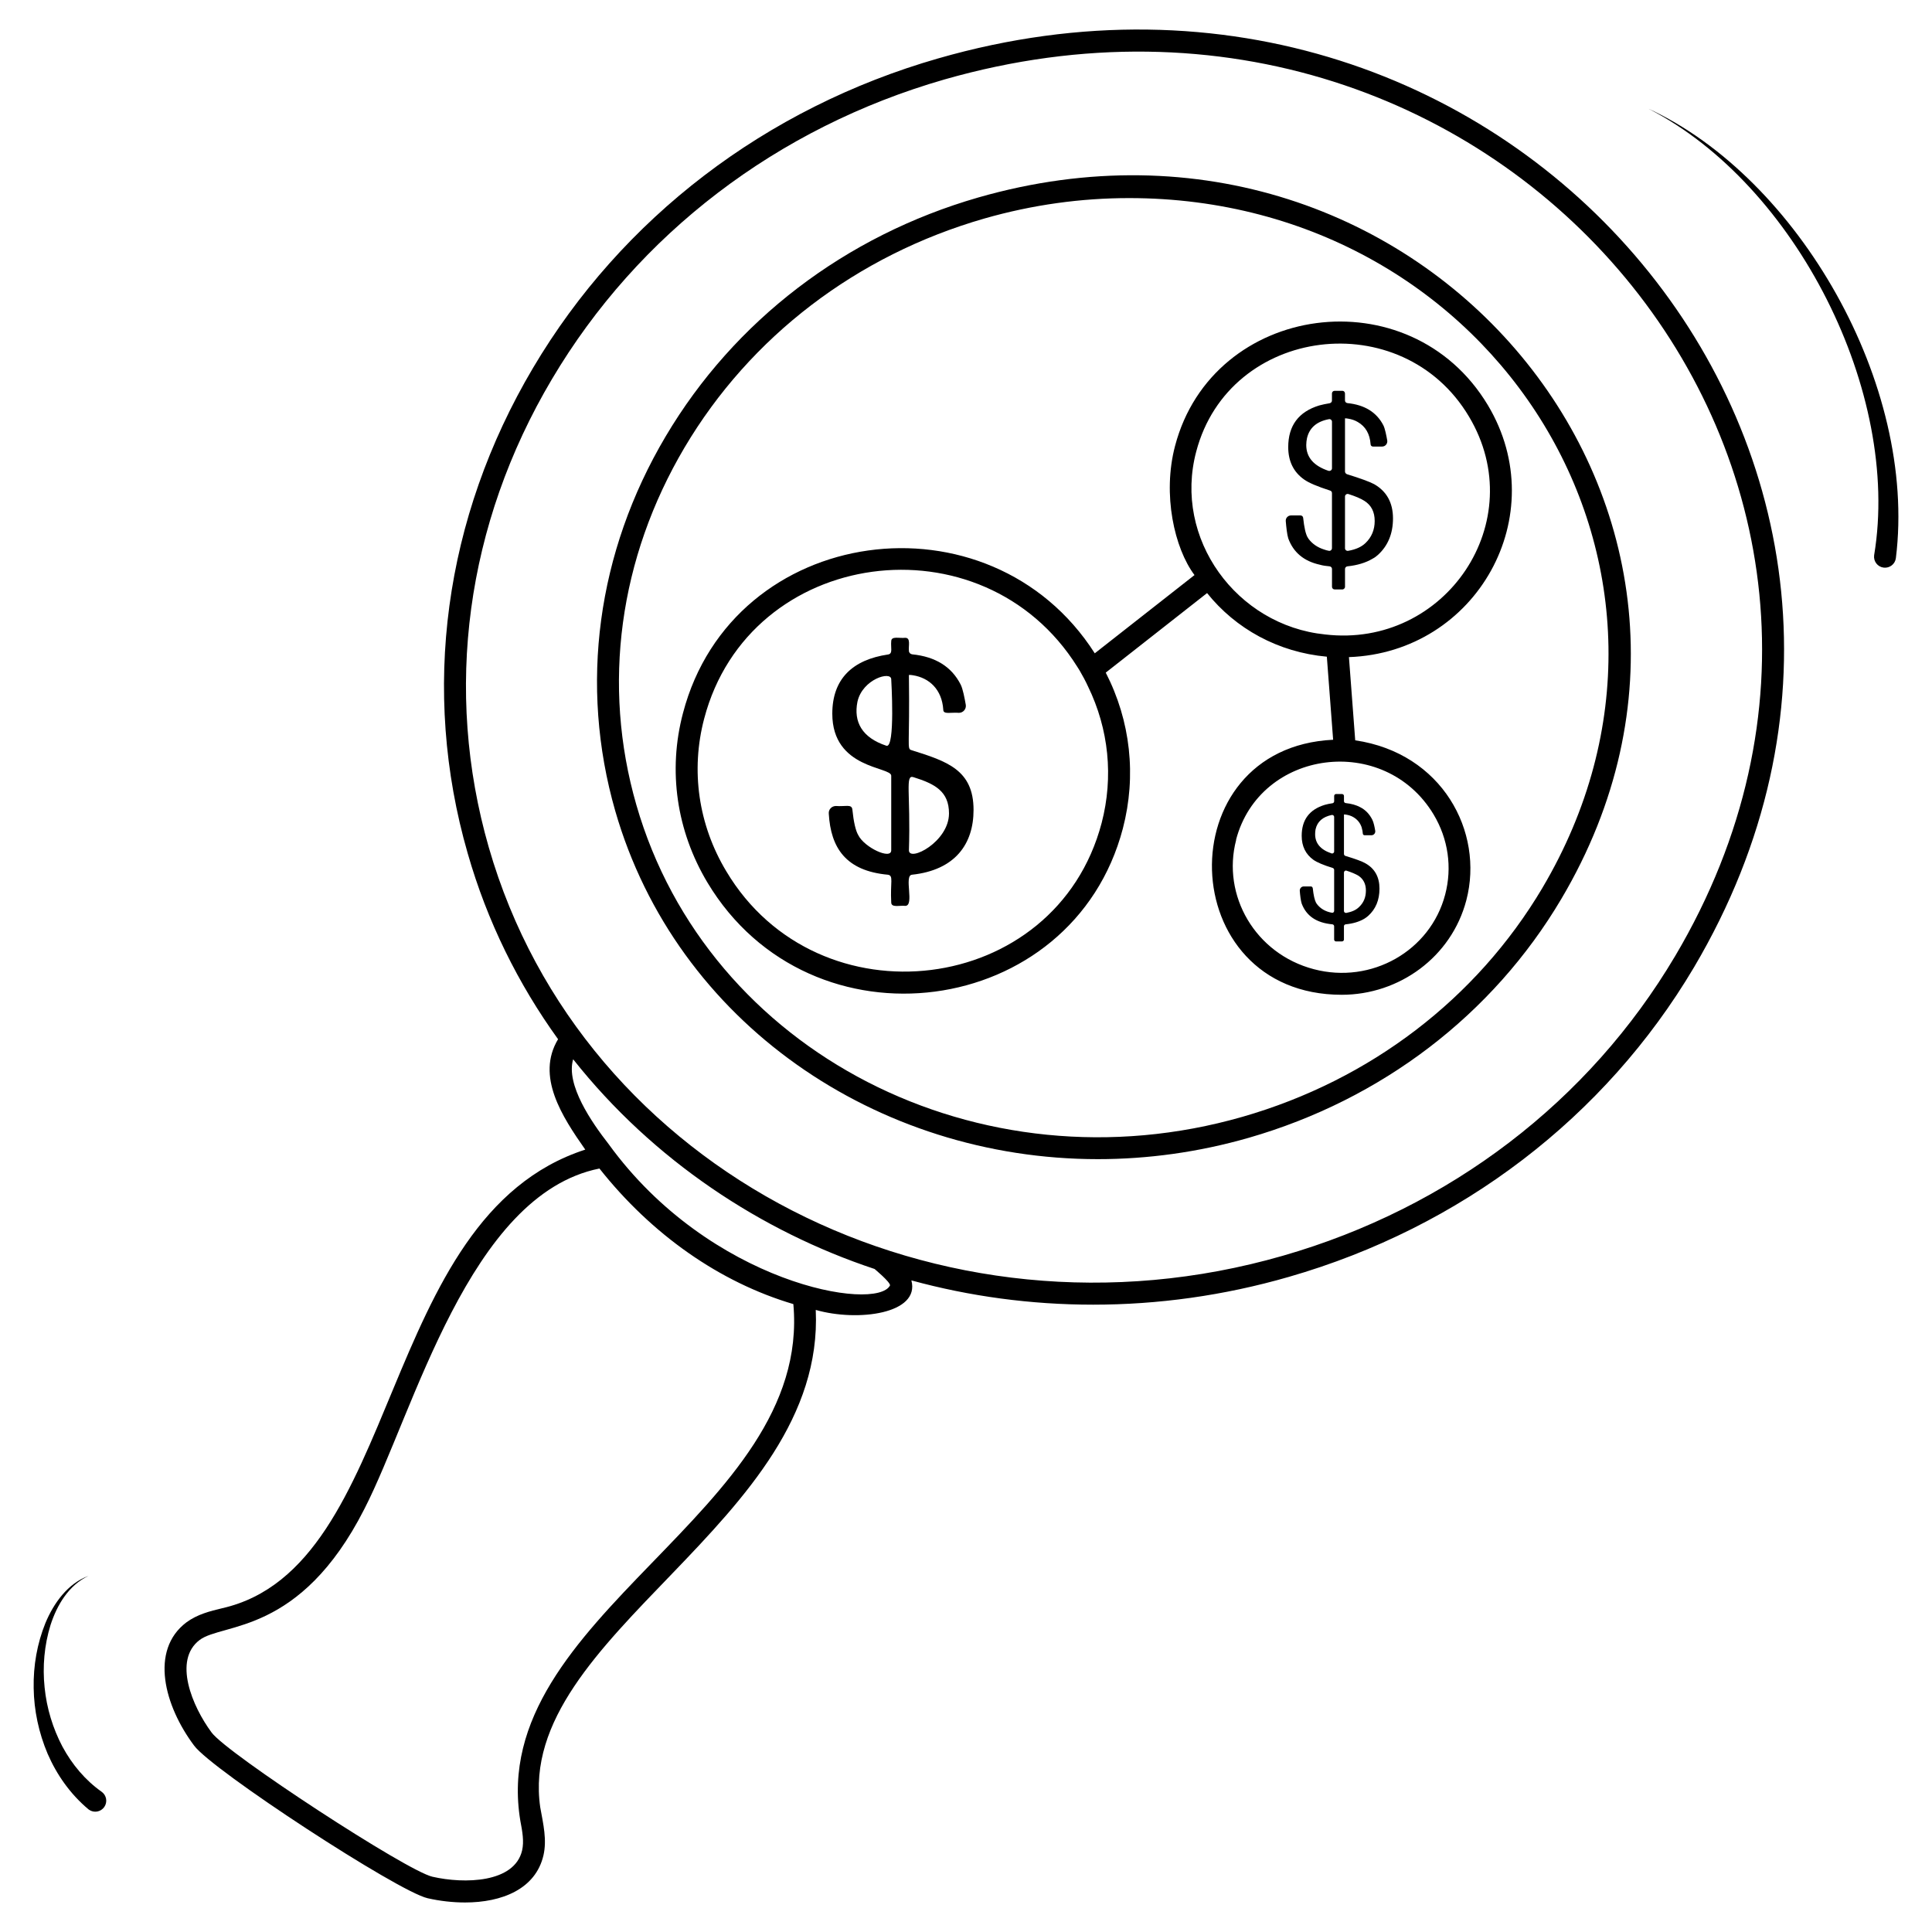 <?xml version="1.0" encoding="UTF-8"?>
<!-- Uploaded to: SVG Repo, www.svgrepo.com, Generator: SVG Repo Mixer Tools -->
<svg fill="#000000" width="800px" height="800px" version="1.1" viewBox="144 144 512 512" xmlns="http://www.w3.org/2000/svg">
 <g>
  <path d="m290.59 415.62c-0.16-1.41 3.363-1.812 3.523-0.402 0.16 1.41-3.363 1.812-3.523 0.402"/>
  <path d="m508.15 272.3c-1.164-0.621-3.566-1.512-7.207-2.637-0.27-0.117-0.504-0.387-0.504-0.699v-14.105c0.27 0 0.543 0.039 0.773 0.078 0.969 0.156 1.82 0.426 2.598 0.891 2.094 1.203 3.215 3.18 3.41 5.891 0 0.348 0.27 0.621 0.621 0.621h2.441c0.852 0 1.473-0.773 1.355-1.59-0.234-1.316-0.582-3.102-1.008-3.992-1.781-3.488-4.961-5.465-9.535-5.93-0.348-0.039-0.66-0.309-0.66-0.699v-1.859c0-0.387-0.309-0.699-0.66-0.699h-2.094c-0.387 0-0.699 0.309-0.699 0.699v1.898c0 0.348-0.27 0.621-0.621 0.699-0.969 0.156-1.898 0.348-2.75 0.582-5.465 1.668-8.215 5.348-8.215 11.043 0 3.719 1.395 6.59 4.188 8.566 1.238 0.891 3.527 1.859 6.898 2.945 0.309 0.078 0.504 0.348 0.504 0.66v14.609c0 0.426-0.387 0.773-0.812 0.699-0.426-0.078-0.891-0.195-1.277-0.348-1.742-0.543-3.141-1.512-4.148-2.867-0.078-0.156-0.156-0.309-0.234-0.387-0.504-0.891-0.891-2.598-1.164-5.156-0.039-0.348-0.348-0.621-0.699-0.621h-2.512c-0.812 0-1.473 0.699-1.395 1.512 0.117 1.473 0.348 3.606 0.66 4.574 1.355 3.719 4.148 6.047 8.371 6.977 0.812 0.234 1.668 0.348 2.559 0.426 0.387 0.039 0.66 0.348 0.66 0.699v4.727c0 0.387 0.309 0.699 0.699 0.699h2.094c0.117 0 0.234-0.039 0.309-0.117 0.195-0.117 0.348-0.309 0.348-0.582v-4.727c0-0.348 0.27-0.66 0.66-0.699 2.637-0.273 4.883-0.969 6.629-2.016 0.543-0.273 1.008-0.621 1.434-1.008 2.637-2.402 3.992-5.621 3.992-9.688-0.008-4.148-1.676-7.172-5.008-9.07zm-12.09-3.527c-3.914-1.316-5.891-3.566-5.891-6.859 0-0.621 0.078-1.203 0.195-1.781 0.621-2.711 2.519-4.418 5.773-5.039 0.426-0.117 0.852 0.234 0.852 0.66v12.363c0 0.461-0.465 0.773-0.93 0.656zm9.805 19.145c-1.086 1.047-2.598 1.703-4.574 2.055-0.426 0.078-0.852-0.234-0.852-0.66v-13.719c0-0.465 0.465-0.812 0.93-0.66 1.82 0.582 3.215 1.164 4.188 1.785 1.859 1.164 2.75 2.945 2.75 5.348 0 2.324-0.816 4.301-2.441 5.852z"/>
  <path d="m505.86 372.79c-0.852-0.504-2.637-1.16-5.348-1.977-0.195-0.078-0.348-0.273-0.348-0.504v-10.465c0.195 0 0.387 0 0.543 0.039 0.699 0.117 1.355 0.309 1.938 0.66 1.125 0.66 1.859 1.59 2.246 2.828 0 0.039 0.039 0.039 0 0.078 0.156 0.465 0.234 0.93 0.27 1.473 0 0.234 0.234 0.426 0.465 0.426h1.82c0.621 0 1.086-0.543 1.008-1.16-0.156-0.969-0.426-2.285-0.773-2.945-0.738-1.473-1.781-2.598-3.215-3.332-1.086-0.582-2.363-0.93-3.836-1.086-0.27-0.039-0.465-0.234-0.465-0.504v-1.395c0-0.273-0.234-0.504-0.543-0.504h-1.551c-0.27 0-0.504 0.23-0.504 0.504v1.434c0 0.23-0.195 0.465-0.426 0.504-0.738 0.117-1.434 0.234-2.055 0.426-4.07 1.242-6.125 3.953-6.125 8.215 0 2.75 1.047 4.883 3.102 6.356 0.93 0.66 2.637 1.395 5.152 2.168 0.195 0.078 0.348 0.273 0.348 0.504v10.852c0 0.309-0.27 0.582-0.582 0.504-1.781-0.309-3.102-1.125-4.031-2.363-0.078-0.117-0.117-0.23-0.195-0.309-0.348-0.66-0.66-1.938-0.852-3.797-0.039-0.273-0.234-0.504-0.504-0.504h-1.898c-0.621 0-1.086 0.543-1.047 1.164 0.078 1.086 0.27 2.676 0.504 3.371 1.238 3.293 3.914 5.117 8.137 5.504 0.27 0.039 0.465 0.273 0.465 0.504v3.527c0 0.273 0.234 0.504 0.504 0.504h1.551c0.309 0 0.543-0.23 0.543-0.504v-3.527c0-0.273 0.195-0.465 0.465-0.504 1.977-0.195 3.606-0.699 4.922-1.473 0.387-0.23 0.738-0.504 1.047-0.773 1.977-1.781 2.984-4.184 2.984-7.207 0.004-3.066-1.234-5.316-3.715-6.711zm-8.297-3.137c0 0.348-0.348 0.621-0.699 0.504-2.906-0.969-4.34-2.676-4.34-5.074 0-0.465 0.039-0.93 0.117-1.316 0.465-2.055 1.898-3.293 4.301-3.797 0.309-0.039 0.621 0.195 0.621 0.504zm6.59 14.727c-0.773 0.773-1.898 1.277-3.371 1.551-0.348 0.039-0.621-0.195-0.621-0.504v-10.191c0-0.348 0.348-0.621 0.66-0.504 1.355 0.426 2.402 0.891 3.141 1.316 1.355 0.891 2.016 2.211 2.016 3.953-0.004 1.781-0.582 3.215-1.824 4.379z"/>
  <path d="m392.62 159.48c-45.691 13.137-83.828 42.281-107.35 82.004-23.602 39.84-29.762 85.531-17.324 128.66 5.191 18.137 13.41 34.648 23.949 49.258-5.906 9.793 1.035 20.469 7.207 29.258-55.41 17.961-48.195 110.61-96.227 121.54-3.215 0.773-6.551 1.59-9.496 3.758-9.766 7.402-5.812 22.129 2.055 32.633 4.805 6.551 54.023 38.676 61.891 40.461 3.254 0.738 6.625 1.125 9.922 1.125 9.727 0 18.68-3.527 20.773-12.48 0.945-4.098-0.023-8.203-0.852-12.75-6.606-45.898 75.625-75.402 73.016-131.8 11.191 3.199 27.703 1.004 25.344-7.828 15.426 4.223 31.625 6.434 48.172 6.434 17.09 0 34.531-2.363 51.855-7.363 45.652-13.137 83.789-42.281 107.35-82.004 78.309-132.33-48.238-284.67-200.29-240.9zm-110.72 467.07c0.543 2.828 1.008 5.465 0.465 7.828-2.016 8.645-15.309 8.914-23.758 6.977-6.781-1.512-54.371-32.594-58.52-38.211-5.156-6.938-10.27-19.184-3.18-24.531 6.059-4.602 26.629-1.223 43.637-34.684 13.199-25.699 27.703-83.332 62.316-90.258 13.836 17.477 31.855 30.152 51.387 35.926 4.981 55.43-81.426 82.449-72.348 136.95zm97.973-141.92c-3.535 7.07-47.746-0.336-74.641-37.516-4.363-5.598-11.344-15.633-9.34-22.398 21.262 26.871 49.973 45.66 79.875 55.574-0.004 0 4.106 3.398 4.106 4.34zm208.04-87.238c-22.789 38.484-59.723 66.695-103.98 79.406-90.93 26.176-185.59-22.074-210.4-108.24-11.977-41.621-6.047-85.688 16.742-124.09 22.789-38.477 59.723-66.652 103.98-79.402 147.57-42.262 269.12 104.93 193.66 232.33z"/>
  <path d="m403.24 196.34c-35.227 10.152-64.645 32.633-82.82 63.285-18.215 30.73-22.941 65.961-13.371 99.289 16.16 56.078 69.293 92.273 127.89 92.273 13.176 0 26.625-1.82 39.996-5.66 35.227-10.152 64.645-32.594 82.82-63.285 60.371-101.91-37.047-219.66-154.52-185.9zm149.52 182.96c-17.441 29.375-45.613 50.922-79.445 60.652-69.68 20.035-141.8-17.012-160.68-82.664-9.145-31.738-4.574-65.379 12.789-94.715 17.402-29.375 45.613-50.922 79.406-60.652 12.828-3.68 25.734-5.426 38.406-5.426 97.348 0 159.12 99 109.52 182.8z"/>
  <path d="m580.91 172.84c39.082 20.074 66.887 75.227 59.77 118.21-0.004 0.035-0.016 0.098-0.02 0.133-0.195 1.594 0.934 3.047 2.527 3.242s3.047-0.938 3.242-2.527c5.684-46.004-25.879-100.71-65.52-119.06z"/>
  <path d="m160.54 606.86c-2.523-4.801-4.172-10.152-4.719-15.672-0.578-5.5-0.082-11.195 1.57-16.543 1.703-5.254 4.781-10.539 10.059-13.02-5.488 2.012-9.207 7.207-11.418 12.512-2.195 5.422-3.223 11.312-3.109 17.219 0.082 5.914 1.344 11.836 3.688 17.387 2.394 5.523 5.973 10.66 10.766 14.691 0.062 0.051 0.137 0.109 0.203 0.156 1.316 0.922 3.129 0.602 4.051-0.715s0.602-3.129-0.715-4.051c-4.269-3.008-7.805-7.184-10.375-11.965z"/>
  <path d="m385.53 342.79c-1.258-0.379-0.398-0.938-0.66-19.922 0.348 0 0.699 0 1.047 0.078 4.34 0.68 7.715 3.754 8.062 9.145 0 1.32 2.012 0.637 4.148 0.816 1.125 0 1.977-1.008 1.82-2.094-0.309-1.781-0.773-4.223-1.355-5.387-2.402-4.731-6.664-7.402-12.867-8.023-0.504-0.078-0.852-0.465-0.852-0.93-0.16-1.305 0.539-3.449-0.969-3.449-1.59 0.184-3.719-0.543-3.719 0.93-0.172 1.676 0.488 3.269-0.812 3.488-9.367 1.371-14.805 6.414-14.805 15.695 0 14.723 15.617 13.996 15.617 16.434v19.766c0 2.59-7.082-0.715-8.719-3.992-0.699-1.16-1.238-3.449-1.59-6.898-0.215-1.41-1.898-0.652-4.34-0.852-1.125 0-2.016 0.93-1.898 2.055 0.527 8.98 4.457 15.137 15.656 16.16 1.57 0.242 0.602 1.898 0.891 7.324 0 1.496 2.199 0.754 3.719 0.93 2.535 0-0.43-8.074 1.781-8.254 11.465-1.234 16.316-8.156 16.316-17.168 0-10.645-7.066-12.891-16.473-15.852zm-6.625-1.16c-6.477-2.141-8.738-6.332-7.672-11.664 1.332-6.019 8.953-8.23 8.953-5.93-0.004-0.004 1.117 18.344-1.281 17.594zm5.969 27.707c0.48-15.211-1.082-20.141 1.203-19.379 5.664 1.77 9.418 3.746 9.418 9.609-0.004 7.555-10.621 12.953-10.621 9.77z"/>
  <path d="m455.4 262.18c-3.398 12.895-0.16 27.133 5.156 34.219l-26.43 20.734c-27.793-43.523-95.961-34.426-109.13 15.852-4.031 15.23-1.707 31.199 6.473 44.879 27.336 45.605 96.809 36.281 110.1-14.301 3.644-13.953 2.055-28.484-4.535-41.312l26.855-21.082c7.578 9.461 18.805 15.684 31.738 16.859l1.668 22.012c-44.051 2.113-42.316 67.586 2.285 67.586 15.191 0 29.066-9.961 33.02-25.074 4.738-18.148-6.434-38.984-29.453-42.359l-1.664-22.051c33.871-1.223 54.246-37.617 36.816-66.773-20.629-34.379-72.91-27.211-82.898 10.812zm-19.453 99.91c-12.125 46.055-75.203 53.559-99.484 12.789-7.402-12.324-9.457-26.703-5.852-40.422 11.926-45.484 73.859-53.762 98.902-13.719 0.195 0.309 0.387 0.621 0.582 0.93 0.812 1.395 1.59 2.828 2.246 4.262 5.504 11.316 6.781 23.953 3.606 36.16zm87.973-2.246c3.875 6.473 4.961 14.031 3.062 21.238-3.914 14.922-19.531 23.797-34.801 19.766-15.5-4.059-24.469-19.535-20.578-34.297h-0.039c6.309-24.02 39.363-28.32 52.355-6.707zm-28.758-47.707c-23.465-2.387-40.301-25.395-34.145-48.48 8.77-33.324 54.602-38.98 72.277-9.262 16.594 27.77-6.262 61.492-38.133 57.742z"/>
 </g>
</svg>